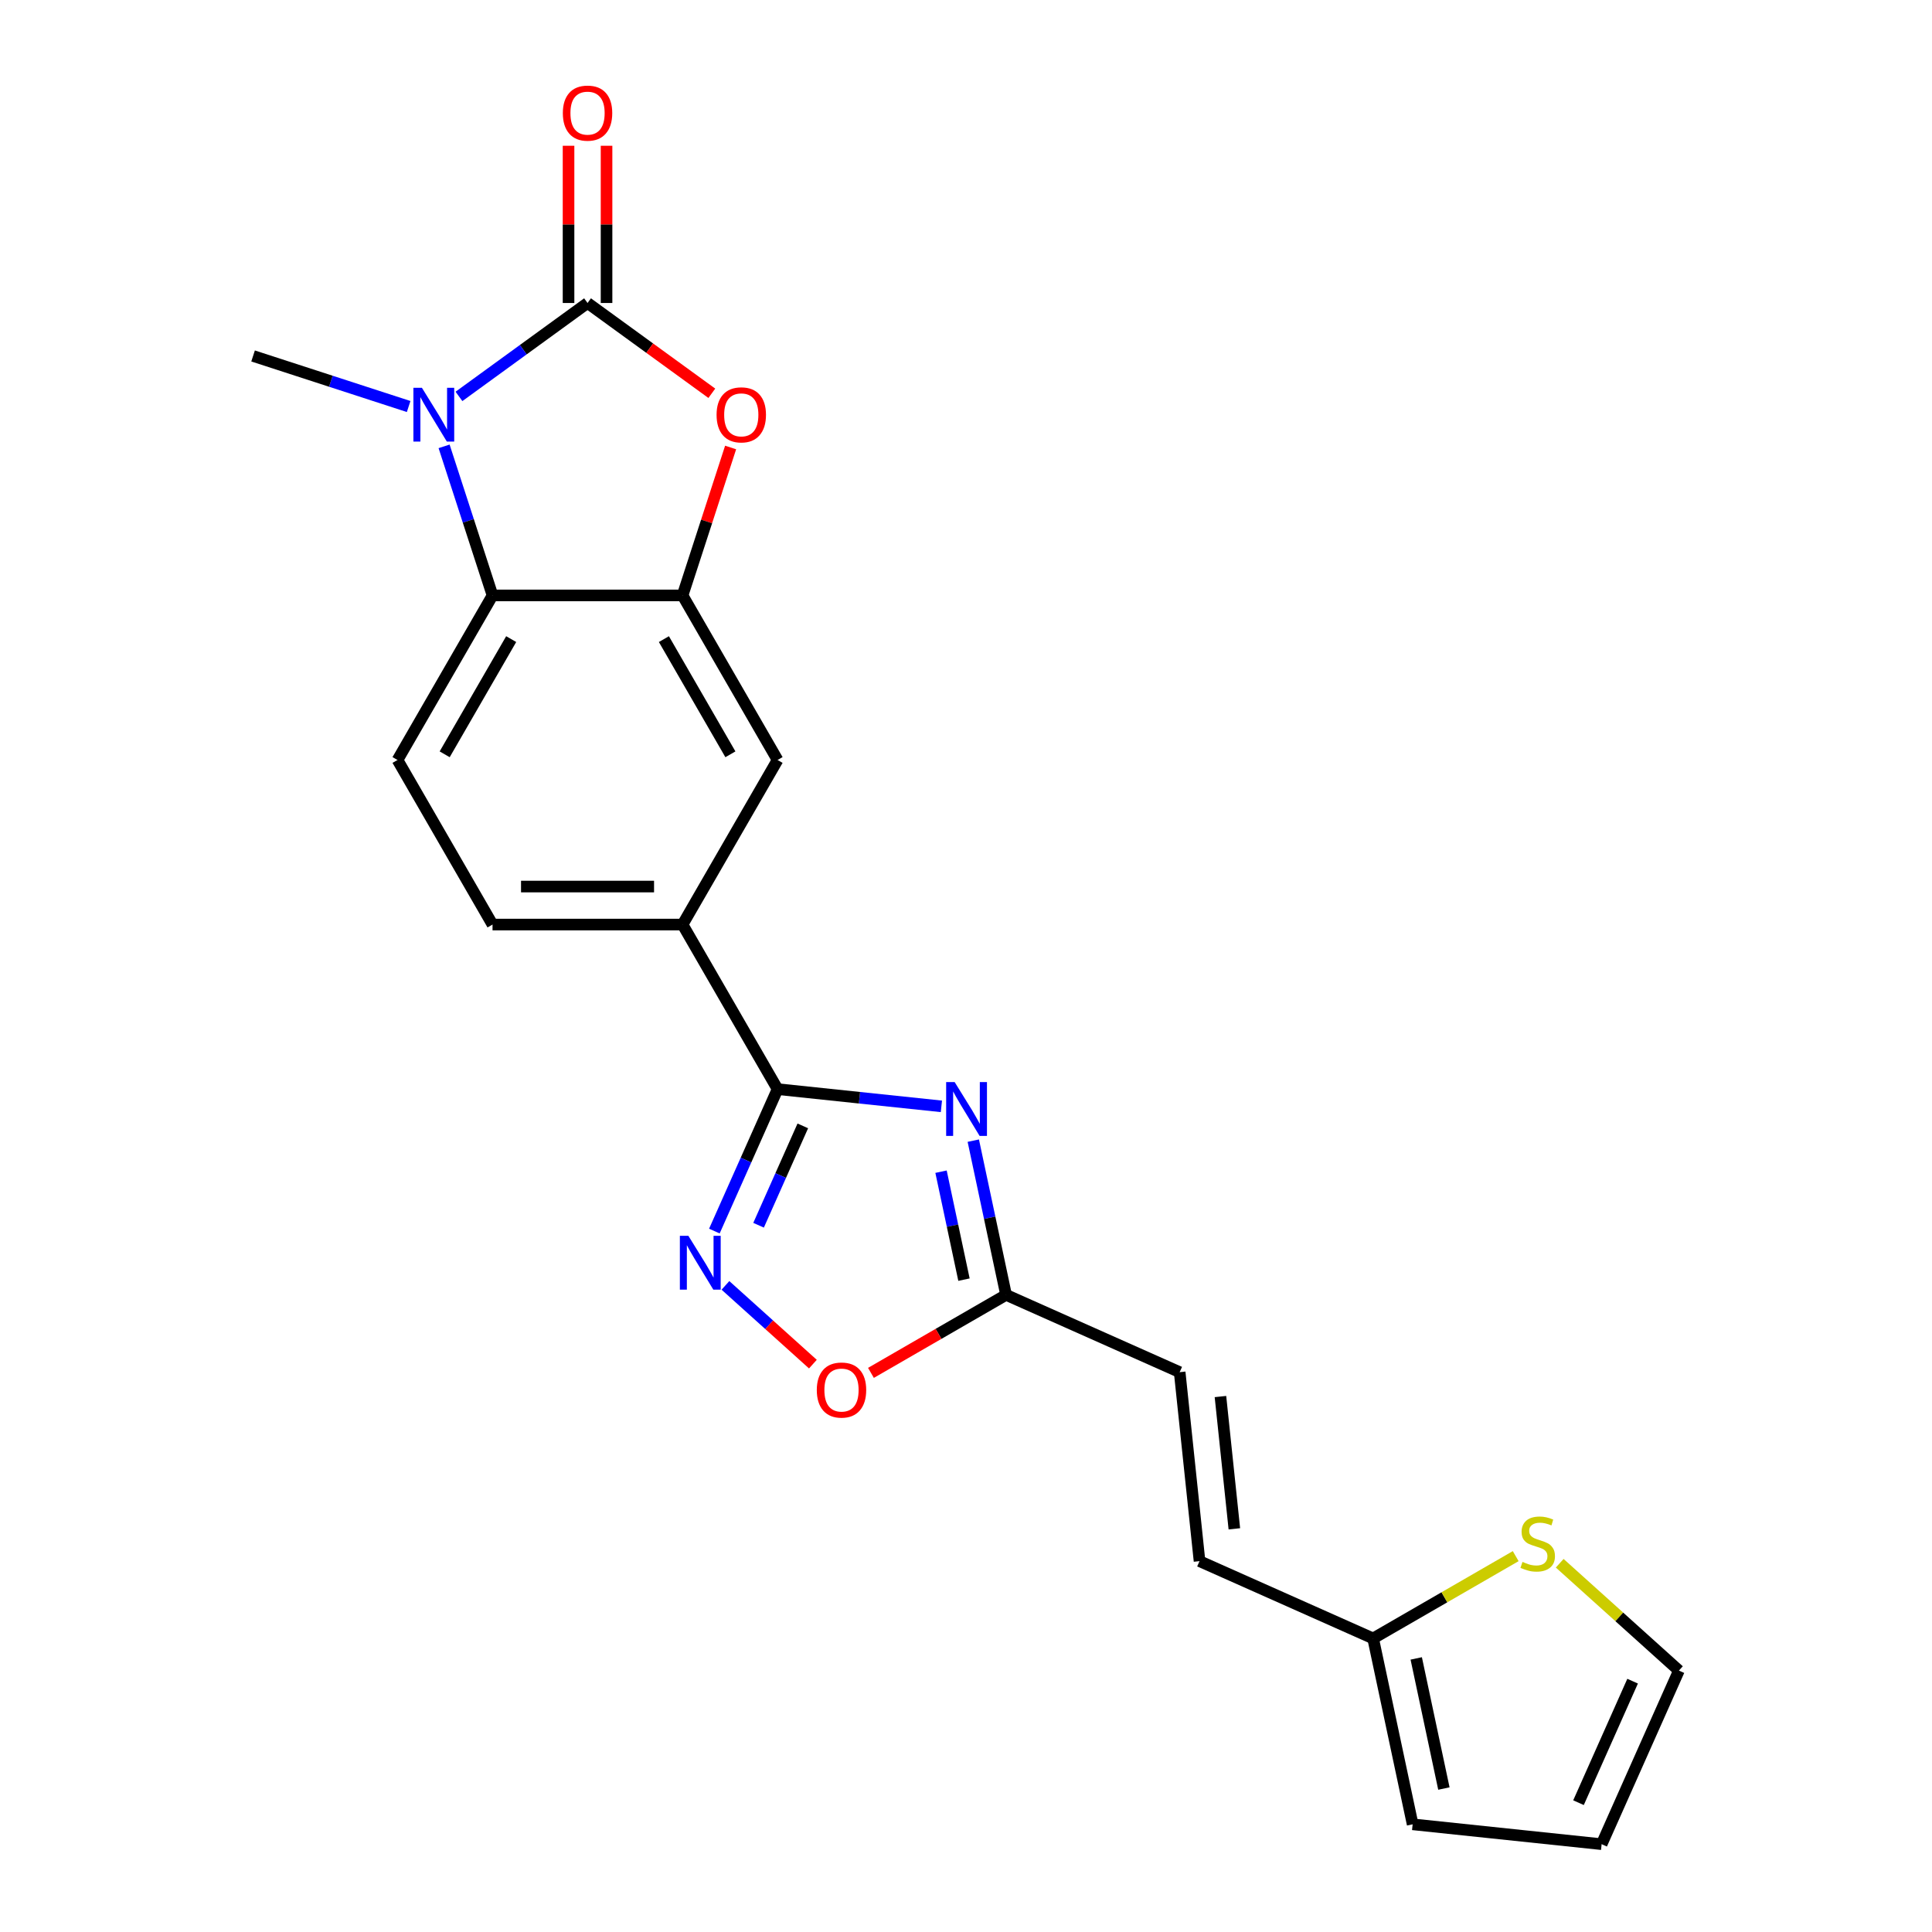 <?xml version='1.0' encoding='iso-8859-1'?>
<svg version='1.1' baseProfile='full'
              xmlns='http://www.w3.org/2000/svg'
                      xmlns:rdkit='http://www.rdkit.org/xml'
                      xmlns:xlink='http://www.w3.org/1999/xlink'
                  xml:space='preserve'
width='1000px' height='1000px' viewBox='0 0 1000 1000'>
<!-- END OF HEADER -->
<rect style='opacity:1.0;fill:#FFFFFF;stroke:none' width='1000' height='1000' x='0' y='0'> </rect>
<path class='bond-0' d='M 304.111,156.829 L 270.835,181.005' style='fill:none;fill-rule:evenodd;stroke:#000000;stroke-width:6px;stroke-linecap:butt;stroke-linejoin:miter;stroke-opacity:1' />
<path class='bond-0' d='M 270.835,181.005 L 237.56,205.181' style='fill:none;fill-rule:evenodd;stroke:#0000FF;stroke-width:6px;stroke-linecap:butt;stroke-linejoin:miter;stroke-opacity:1' />
<path class='bond-3' d='M 304.111,156.829 L 336.275,180.198' style='fill:none;fill-rule:evenodd;stroke:#000000;stroke-width:6px;stroke-linecap:butt;stroke-linejoin:miter;stroke-opacity:1' />
<path class='bond-3' d='M 336.275,180.198 L 368.439,203.566' style='fill:none;fill-rule:evenodd;stroke:#FF0000;stroke-width:6px;stroke-linecap:butt;stroke-linejoin:miter;stroke-opacity:1' />
<path class='bond-16' d='M 313.947,156.829 L 313.947,116.138' style='fill:none;fill-rule:evenodd;stroke:#000000;stroke-width:6px;stroke-linecap:butt;stroke-linejoin:miter;stroke-opacity:1' />
<path class='bond-16' d='M 313.947,116.138 L 313.947,75.447' style='fill:none;fill-rule:evenodd;stroke:#FF0000;stroke-width:6px;stroke-linecap:butt;stroke-linejoin:miter;stroke-opacity:1' />
<path class='bond-16' d='M 294.275,156.829 L 294.275,116.138' style='fill:none;fill-rule:evenodd;stroke:#000000;stroke-width:6px;stroke-linecap:butt;stroke-linejoin:miter;stroke-opacity:1' />
<path class='bond-16' d='M 294.275,116.138 L 294.275,75.447' style='fill:none;fill-rule:evenodd;stroke:#FF0000;stroke-width:6px;stroke-linecap:butt;stroke-linejoin:miter;stroke-opacity:1' />
<path class='bond-6' d='M 229.861,231.029 L 242.396,269.609' style='fill:none;fill-rule:evenodd;stroke:#0000FF;stroke-width:6px;stroke-linecap:butt;stroke-linejoin:miter;stroke-opacity:1' />
<path class='bond-6' d='M 242.396,269.609 L 254.932,308.188' style='fill:none;fill-rule:evenodd;stroke:#000000;stroke-width:6px;stroke-linecap:butt;stroke-linejoin:miter;stroke-opacity:1' />
<path class='bond-21' d='M 211.514,210.412 L 171.253,197.33' style='fill:none;fill-rule:evenodd;stroke:#0000FF;stroke-width:6px;stroke-linecap:butt;stroke-linejoin:miter;stroke-opacity:1' />
<path class='bond-21' d='M 171.253,197.33 L 130.992,184.248' style='fill:none;fill-rule:evenodd;stroke:#000000;stroke-width:6px;stroke-linecap:butt;stroke-linejoin:miter;stroke-opacity:1' />
<path class='bond-1' d='M 487.267,572.644 L 444.868,568.188' style='fill:none;fill-rule:evenodd;stroke:#0000FF;stroke-width:6px;stroke-linecap:butt;stroke-linejoin:miter;stroke-opacity:1' />
<path class='bond-1' d='M 444.868,568.188 L 402.47,563.732' style='fill:none;fill-rule:evenodd;stroke:#000000;stroke-width:6px;stroke-linecap:butt;stroke-linejoin:miter;stroke-opacity:1' />
<path class='bond-7' d='M 503.773,590.399 L 512.256,630.311' style='fill:none;fill-rule:evenodd;stroke:#0000FF;stroke-width:6px;stroke-linecap:butt;stroke-linejoin:miter;stroke-opacity:1' />
<path class='bond-7' d='M 512.256,630.311 L 520.74,670.222' style='fill:none;fill-rule:evenodd;stroke:#000000;stroke-width:6px;stroke-linecap:butt;stroke-linejoin:miter;stroke-opacity:1' />
<path class='bond-7' d='M 487.076,606.463 L 493.014,634.401' style='fill:none;fill-rule:evenodd;stroke:#0000FF;stroke-width:6px;stroke-linecap:butt;stroke-linejoin:miter;stroke-opacity:1' />
<path class='bond-7' d='M 493.014,634.401 L 498.953,662.339' style='fill:none;fill-rule:evenodd;stroke:#000000;stroke-width:6px;stroke-linecap:butt;stroke-linejoin:miter;stroke-opacity:1' />
<path class='bond-2' d='M 402.47,563.732 L 353.29,478.55' style='fill:none;fill-rule:evenodd;stroke:#000000;stroke-width:6px;stroke-linecap:butt;stroke-linejoin:miter;stroke-opacity:1' />
<path class='bond-4' d='M 402.47,563.732 L 386.115,600.466' style='fill:none;fill-rule:evenodd;stroke:#000000;stroke-width:6px;stroke-linecap:butt;stroke-linejoin:miter;stroke-opacity:1' />
<path class='bond-4' d='M 386.115,600.466 L 369.759,637.2' style='fill:none;fill-rule:evenodd;stroke:#0000FF;stroke-width:6px;stroke-linecap:butt;stroke-linejoin:miter;stroke-opacity:1' />
<path class='bond-4' d='M 415.534,582.753 L 404.086,608.467' style='fill:none;fill-rule:evenodd;stroke:#000000;stroke-width:6px;stroke-linecap:butt;stroke-linejoin:miter;stroke-opacity:1' />
<path class='bond-4' d='M 404.086,608.467 L 392.637,634.181' style='fill:none;fill-rule:evenodd;stroke:#0000FF;stroke-width:6px;stroke-linecap:butt;stroke-linejoin:miter;stroke-opacity:1' />
<path class='bond-5' d='M 378.169,231.62 L 365.73,269.904' style='fill:none;fill-rule:evenodd;stroke:#FF0000;stroke-width:6px;stroke-linecap:butt;stroke-linejoin:miter;stroke-opacity:1' />
<path class='bond-5' d='M 365.73,269.904 L 353.29,308.188' style='fill:none;fill-rule:evenodd;stroke:#000000;stroke-width:6px;stroke-linecap:butt;stroke-linejoin:miter;stroke-opacity:1' />
<path class='bond-8' d='M 375.486,665.313 L 398.119,685.691' style='fill:none;fill-rule:evenodd;stroke:#0000FF;stroke-width:6px;stroke-linecap:butt;stroke-linejoin:miter;stroke-opacity:1' />
<path class='bond-8' d='M 398.119,685.691 L 420.751,706.069' style='fill:none;fill-rule:evenodd;stroke:#FF0000;stroke-width:6px;stroke-linecap:butt;stroke-linejoin:miter;stroke-opacity:1' />
<path class='bond-10' d='M 353.29,308.188 L 402.47,393.369' style='fill:none;fill-rule:evenodd;stroke:#000000;stroke-width:6px;stroke-linecap:butt;stroke-linejoin:miter;stroke-opacity:1' />
<path class='bond-10' d='M 343.631,330.801 L 378.057,390.428' style='fill:none;fill-rule:evenodd;stroke:#000000;stroke-width:6px;stroke-linecap:butt;stroke-linejoin:miter;stroke-opacity:1' />
<path class='bond-22' d='M 353.29,308.188 L 254.932,308.188' style='fill:none;fill-rule:evenodd;stroke:#000000;stroke-width:6px;stroke-linecap:butt;stroke-linejoin:miter;stroke-opacity:1' />
<path class='bond-12' d='M 254.932,308.188 L 205.752,393.369' style='fill:none;fill-rule:evenodd;stroke:#000000;stroke-width:6px;stroke-linecap:butt;stroke-linejoin:miter;stroke-opacity:1' />
<path class='bond-12' d='M 264.591,330.801 L 230.165,390.428' style='fill:none;fill-rule:evenodd;stroke:#000000;stroke-width:6px;stroke-linecap:butt;stroke-linejoin:miter;stroke-opacity:1' />
<path class='bond-13' d='M 520.74,670.222 L 610.595,710.228' style='fill:none;fill-rule:evenodd;stroke:#000000;stroke-width:6px;stroke-linecap:butt;stroke-linejoin:miter;stroke-opacity:1' />
<path class='bond-24' d='M 520.74,670.222 L 485.772,690.411' style='fill:none;fill-rule:evenodd;stroke:#000000;stroke-width:6px;stroke-linecap:butt;stroke-linejoin:miter;stroke-opacity:1' />
<path class='bond-24' d='M 485.772,690.411 L 450.804,710.6' style='fill:none;fill-rule:evenodd;stroke:#FF0000;stroke-width:6px;stroke-linecap:butt;stroke-linejoin:miter;stroke-opacity:1' />
<path class='bond-9' d='M 353.29,478.55 L 402.47,393.369' style='fill:none;fill-rule:evenodd;stroke:#000000;stroke-width:6px;stroke-linecap:butt;stroke-linejoin:miter;stroke-opacity:1' />
<path class='bond-23' d='M 353.29,478.55 L 254.932,478.55' style='fill:none;fill-rule:evenodd;stroke:#000000;stroke-width:6px;stroke-linecap:butt;stroke-linejoin:miter;stroke-opacity:1' />
<path class='bond-23' d='M 338.537,458.878 L 269.685,458.878' style='fill:none;fill-rule:evenodd;stroke:#000000;stroke-width:6px;stroke-linecap:butt;stroke-linejoin:miter;stroke-opacity:1' />
<path class='bond-11' d='M 710.732,848.055 L 620.876,808.049' style='fill:none;fill-rule:evenodd;stroke:#000000;stroke-width:6px;stroke-linecap:butt;stroke-linejoin:miter;stroke-opacity:1' />
<path class='bond-14' d='M 710.732,848.055 L 747.627,826.753' style='fill:none;fill-rule:evenodd;stroke:#000000;stroke-width:6px;stroke-linecap:butt;stroke-linejoin:miter;stroke-opacity:1' />
<path class='bond-14' d='M 747.627,826.753 L 784.523,805.451' style='fill:none;fill-rule:evenodd;stroke:#CCCC00;stroke-width:6px;stroke-linecap:butt;stroke-linejoin:miter;stroke-opacity:1' />
<path class='bond-19' d='M 710.732,848.055 L 731.182,944.264' style='fill:none;fill-rule:evenodd;stroke:#000000;stroke-width:6px;stroke-linecap:butt;stroke-linejoin:miter;stroke-opacity:1' />
<path class='bond-19' d='M 733.041,858.396 L 747.356,925.743' style='fill:none;fill-rule:evenodd;stroke:#000000;stroke-width:6px;stroke-linecap:butt;stroke-linejoin:miter;stroke-opacity:1' />
<path class='bond-17' d='M 205.752,393.369 L 254.932,478.55' style='fill:none;fill-rule:evenodd;stroke:#000000;stroke-width:6px;stroke-linecap:butt;stroke-linejoin:miter;stroke-opacity:1' />
<path class='bond-15' d='M 610.595,710.228 L 620.876,808.049' style='fill:none;fill-rule:evenodd;stroke:#000000;stroke-width:6px;stroke-linecap:butt;stroke-linejoin:miter;stroke-opacity:1' />
<path class='bond-15' d='M 631.701,722.845 L 638.898,791.319' style='fill:none;fill-rule:evenodd;stroke:#000000;stroke-width:6px;stroke-linecap:butt;stroke-linejoin:miter;stroke-opacity:1' />
<path class='bond-18' d='M 807.303,809.131 L 838.155,836.91' style='fill:none;fill-rule:evenodd;stroke:#CCCC00;stroke-width:6px;stroke-linecap:butt;stroke-linejoin:miter;stroke-opacity:1' />
<path class='bond-18' d='M 838.155,836.91 L 869.008,864.69' style='fill:none;fill-rule:evenodd;stroke:#000000;stroke-width:6px;stroke-linecap:butt;stroke-linejoin:miter;stroke-opacity:1' />
<path class='bond-25' d='M 869.008,864.69 L 829.002,954.545' style='fill:none;fill-rule:evenodd;stroke:#000000;stroke-width:6px;stroke-linecap:butt;stroke-linejoin:miter;stroke-opacity:1' />
<path class='bond-25' d='M 845.036,870.167 L 817.032,933.066' style='fill:none;fill-rule:evenodd;stroke:#000000;stroke-width:6px;stroke-linecap:butt;stroke-linejoin:miter;stroke-opacity:1' />
<path class='bond-20' d='M 731.182,944.264 L 829.002,954.545' style='fill:none;fill-rule:evenodd;stroke:#000000;stroke-width:6px;stroke-linecap:butt;stroke-linejoin:miter;stroke-opacity:1' />
<path  class='atom-1' d='M 218.38 200.715
L 227.507 215.469
Q 228.412 216.925, 229.868 219.561
Q 231.324 222.197, 231.402 222.354
L 231.402 200.715
L 235.101 200.715
L 235.101 228.57
L 231.284 228.57
L 221.488 212.44
Q 220.347 210.551, 219.127 208.387
Q 217.947 206.223, 217.593 205.554
L 217.593 228.57
L 213.973 228.57
L 213.973 200.715
L 218.38 200.715
' fill='#0000FF'/>
<path  class='atom-2' d='M 494.133 560.085
L 503.26 574.839
Q 504.165 576.295, 505.621 578.931
Q 507.077 581.567, 507.155 581.724
L 507.155 560.085
L 510.854 560.085
L 510.854 587.94
L 507.037 587.94
L 497.241 571.81
Q 496.1 569.921, 494.88 567.757
Q 493.7 565.593, 493.346 564.924
L 493.346 587.94
L 489.726 587.94
L 489.726 560.085
L 494.133 560.085
' fill='#0000FF'/>
<path  class='atom-4' d='M 370.898 214.722
Q 370.898 208.033, 374.203 204.295
Q 377.508 200.558, 383.685 200.558
Q 389.862 200.558, 393.167 204.295
Q 396.472 208.033, 396.472 214.722
Q 396.472 221.489, 393.127 225.344
Q 389.783 229.161, 383.685 229.161
Q 377.547 229.161, 374.203 225.344
Q 370.898 221.528, 370.898 214.722
M 383.685 226.013
Q 387.934 226.013, 390.216 223.18
Q 392.537 220.308, 392.537 214.722
Q 392.537 209.253, 390.216 206.499
Q 387.934 203.705, 383.685 203.705
Q 379.436 203.705, 377.115 206.459
Q 374.833 209.213, 374.833 214.722
Q 374.833 220.348, 377.115 223.18
Q 379.436 226.013, 383.685 226.013
' fill='#FF0000'/>
<path  class='atom-5' d='M 356.306 639.659
L 365.434 654.413
Q 366.339 655.869, 367.795 658.505
Q 369.25 661.141, 369.329 661.298
L 369.329 639.659
L 373.027 639.659
L 373.027 667.514
L 369.211 667.514
L 359.415 651.384
Q 358.274 649.495, 357.054 647.331
Q 355.874 645.167, 355.52 644.498
L 355.52 667.514
L 351.9 667.514
L 351.9 639.659
L 356.306 639.659
' fill='#0000FF'/>
<path  class='atom-9' d='M 422.772 719.48
Q 422.772 712.792, 426.077 709.054
Q 429.382 705.317, 435.559 705.317
Q 441.735 705.317, 445.04 709.054
Q 448.345 712.792, 448.345 719.48
Q 448.345 726.248, 445.001 730.103
Q 441.657 733.92, 435.559 733.92
Q 429.421 733.92, 426.077 730.103
Q 422.772 726.287, 422.772 719.48
M 435.559 730.772
Q 439.808 730.772, 442.09 727.939
Q 444.411 725.067, 444.411 719.48
Q 444.411 714.012, 442.09 711.258
Q 439.808 708.464, 435.559 708.464
Q 431.309 708.464, 428.988 711.218
Q 426.706 713.972, 426.706 719.48
Q 426.706 725.107, 428.988 727.939
Q 431.309 730.772, 435.559 730.772
' fill='#FF0000'/>
<path  class='atom-15' d='M 788.044 808.436
Q 788.359 808.554, 789.657 809.105
Q 790.956 809.655, 792.372 810.009
Q 793.828 810.324, 795.244 810.324
Q 797.88 810.324, 799.415 809.065
Q 800.949 807.767, 800.949 805.524
Q 800.949 803.99, 800.162 803.046
Q 799.415 802.101, 798.234 801.59
Q 797.054 801.078, 795.087 800.488
Q 792.608 799.741, 791.113 799.033
Q 789.657 798.324, 788.595 796.829
Q 787.572 795.334, 787.572 792.816
Q 787.572 789.315, 789.933 787.151
Q 792.333 784.987, 797.054 784.987
Q 800.28 784.987, 803.939 786.521
L 803.034 789.551
Q 799.69 788.174, 797.172 788.174
Q 794.457 788.174, 792.962 789.315
Q 791.467 790.416, 791.507 792.344
Q 791.507 793.839, 792.254 794.744
Q 793.041 795.649, 794.143 796.161
Q 795.283 796.672, 797.172 797.262
Q 799.69 798.049, 801.185 798.836
Q 802.68 799.623, 803.742 801.236
Q 804.844 802.81, 804.844 805.524
Q 804.844 809.38, 802.247 811.465
Q 799.69 813.511, 795.402 813.511
Q 792.923 813.511, 791.034 812.96
Q 789.185 812.449, 786.982 811.544
L 788.044 808.436
' fill='#CCCC00'/>
<path  class='atom-17' d='M 291.324 58.549
Q 291.324 51.86, 294.629 48.123
Q 297.934 44.385, 304.111 44.385
Q 310.288 44.385, 313.593 48.123
Q 316.898 51.86, 316.898 58.549
Q 316.898 65.316, 313.553 69.171
Q 310.209 72.988, 304.111 72.988
Q 297.973 72.988, 294.629 69.171
Q 291.324 65.355, 291.324 58.549
M 304.111 69.84
Q 308.36 69.84, 310.642 67.008
Q 312.963 64.136, 312.963 58.549
Q 312.963 53.08, 310.642 50.326
Q 308.36 47.533, 304.111 47.533
Q 299.862 47.533, 297.541 50.287
Q 295.259 53.041, 295.259 58.549
Q 295.259 64.175, 297.541 67.008
Q 299.862 69.84, 304.111 69.84
' fill='#FF0000'/>
</svg>
